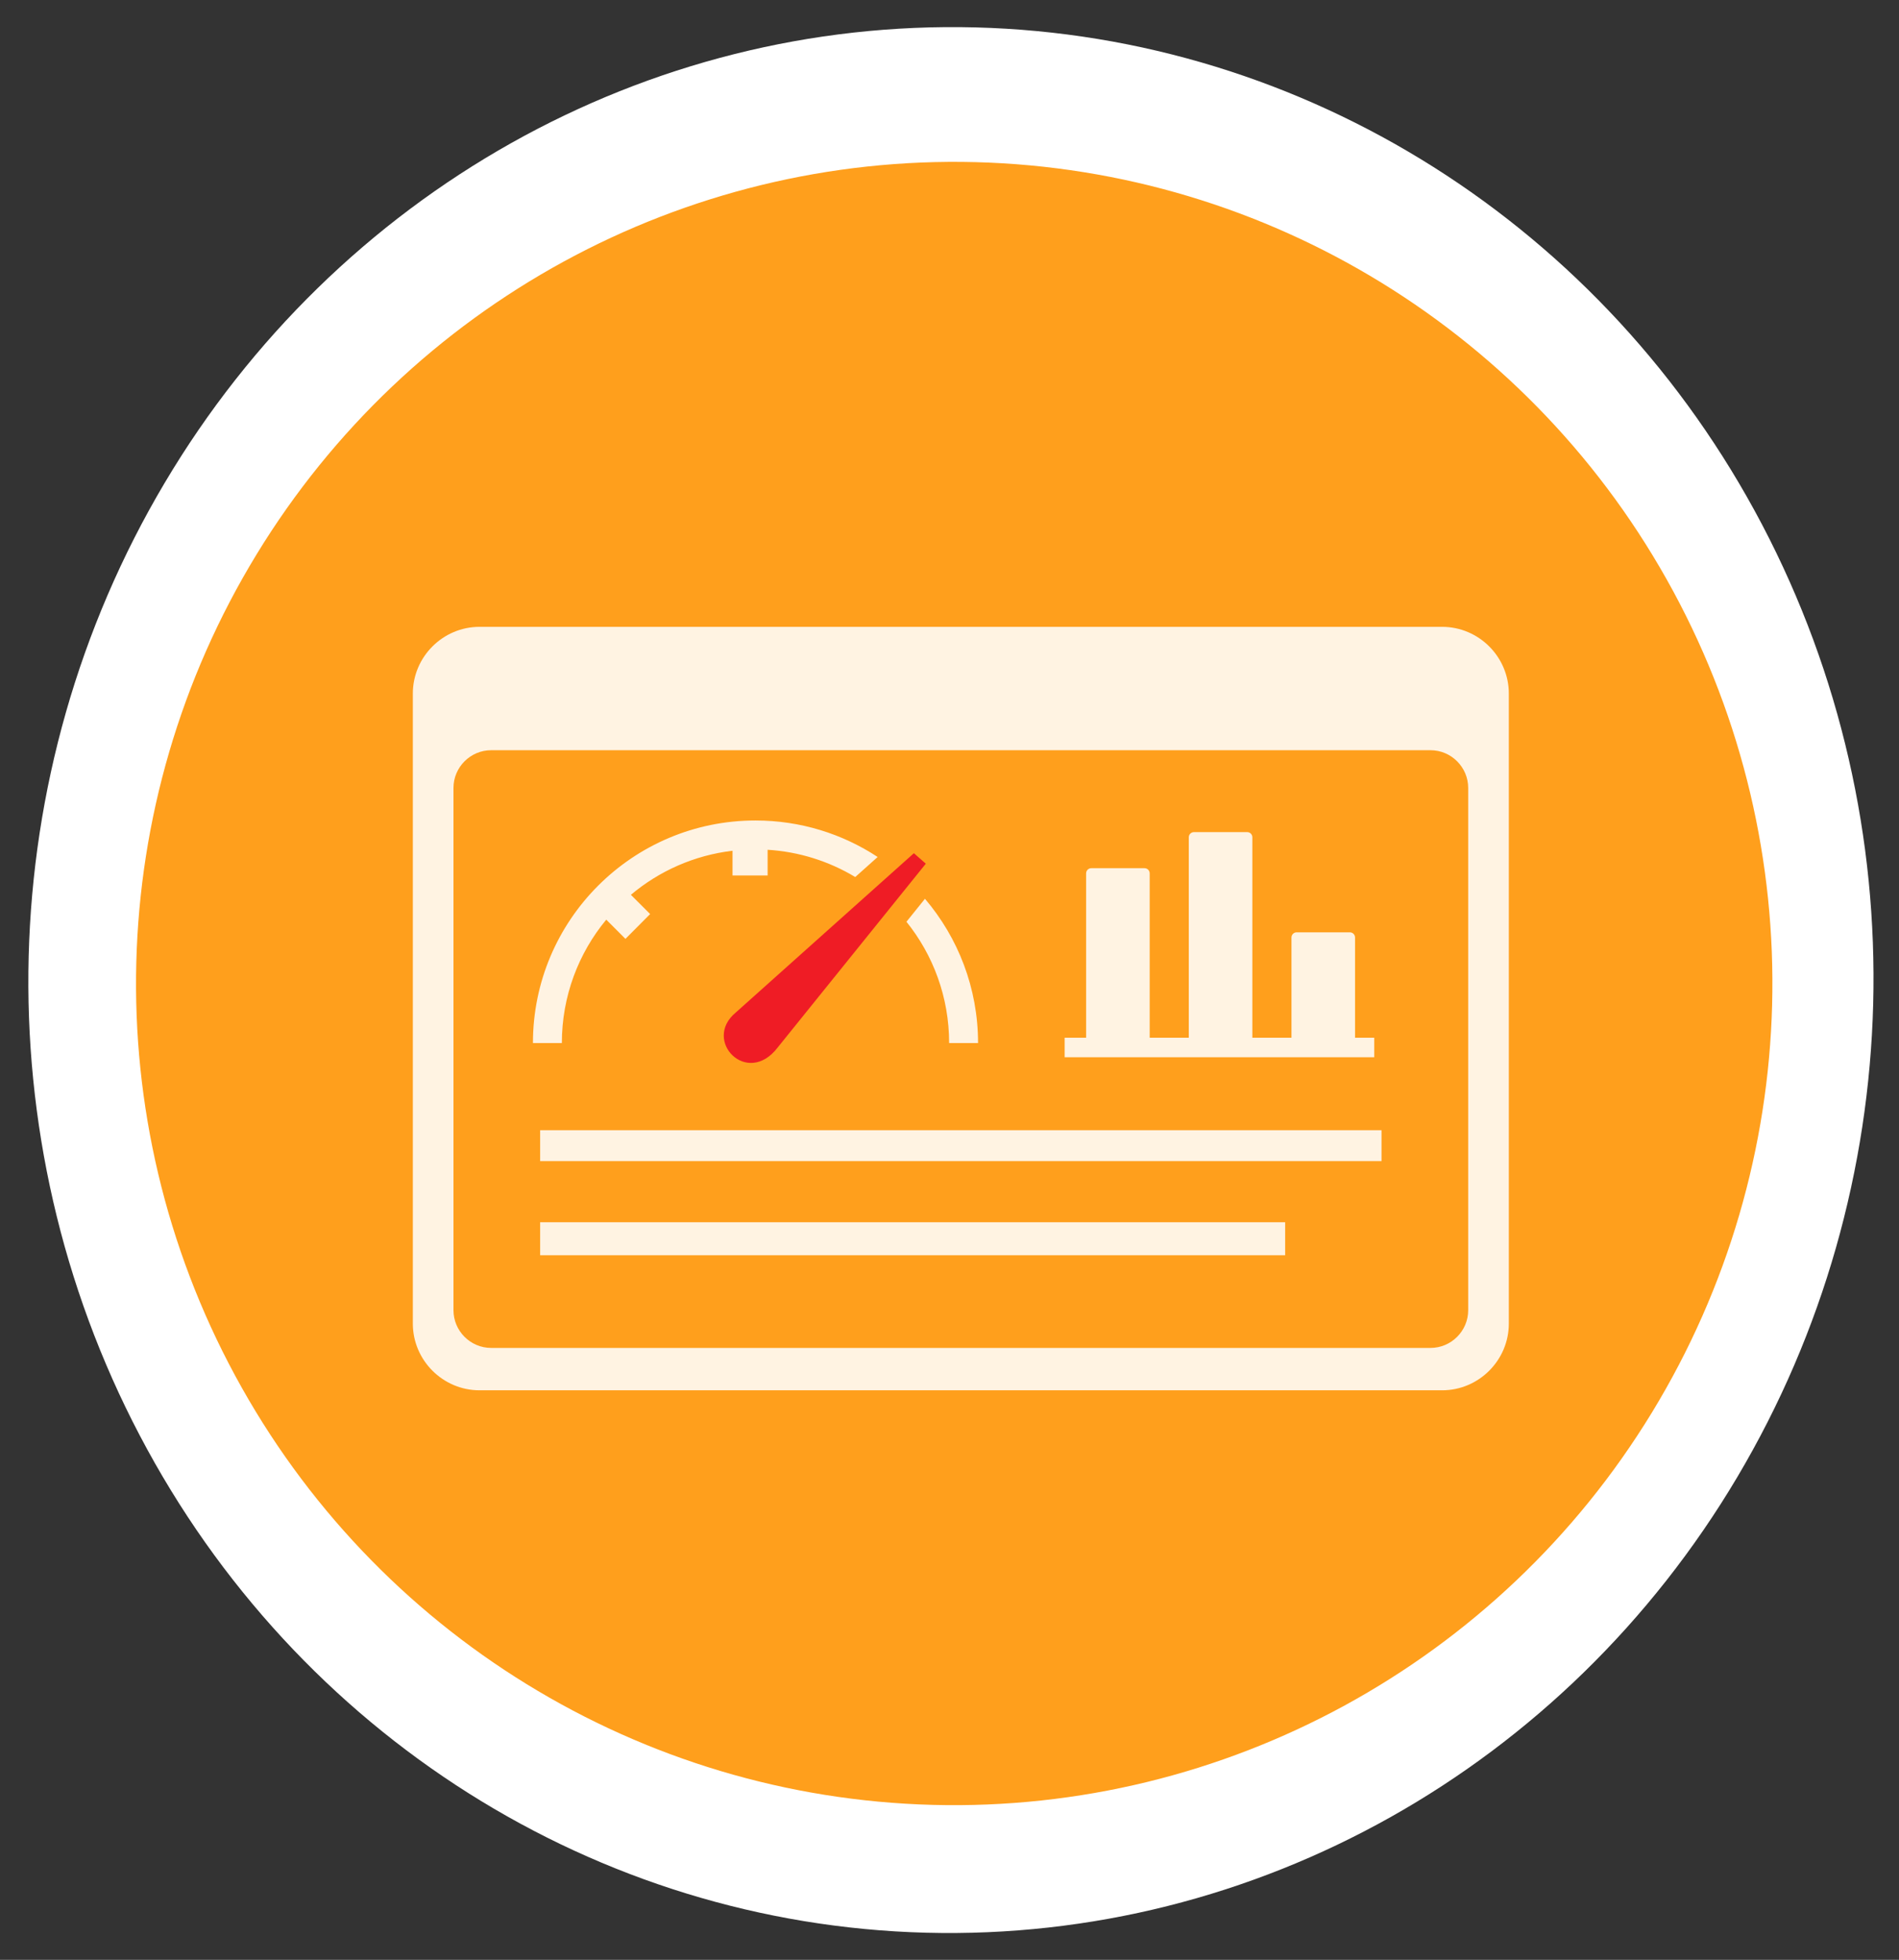 <svg xmlns="http://www.w3.org/2000/svg" fill="none" viewBox="0 0 282 291" height="291" width="282">
<rect x="0" y="0" width="282" height="291" fill="#333333" stroke="none"/>
<ellipse fill="white" transform="rotate(91.493 141.213 145.522)" ry="137" rx="141.5" cy="145.522" cx="141.213"></ellipse>
<ellipse fill="#FF9F1C" transform="rotate(91.493 141.7 146.034)" ry="121.5" rx="122" cy="146.034" cx="141.7"></ellipse>
<g clip-path="url(#clip0_451_757)">
<path fill-opacity="0.87" fill="white" d="M71.216 93.073H214.149C219.601 93.073 224.06 97.532 224.06 102.985V196.524C224.06 201.976 219.601 206.435 214.149 206.435H71.216C65.764 206.435 61.305 201.976 61.305 196.524V102.985C61.305 97.532 65.764 93.073 71.216 93.073ZM79.141 154.875C79.141 145.75 82.841 137.487 88.821 131.506C94.802 125.526 103.065 121.827 112.19 121.827C118.89 121.827 125.123 123.821 130.331 127.247L127.003 130.224C123.056 127.846 118.592 126.457 113.992 126.177V129.989H108.779V126.321C103.067 126.997 97.869 129.345 93.687 132.863L96.544 135.719L92.879 139.405L90.027 136.553C85.91 141.528 83.435 147.913 83.435 154.875H79.141ZM158.096 154.087H161.287V129.676C161.288 129.473 161.369 129.279 161.512 129.136C161.656 128.992 161.85 128.912 162.053 128.911H169.964C170.167 128.912 170.361 128.992 170.504 129.136C170.648 129.279 170.728 129.473 170.729 129.676V154.087H176.536V124.317C176.537 124.115 176.618 123.92 176.761 123.777C176.905 123.634 177.099 123.553 177.301 123.553H185.209C185.411 123.553 185.606 123.634 185.749 123.777C185.893 123.92 185.973 124.115 185.974 124.317V154.087H191.782V139.203C191.782 138.781 192.125 138.434 192.546 138.434H200.458C200.661 138.434 200.855 138.515 200.998 138.658C201.142 138.802 201.223 138.996 201.223 139.199V154.087H204.077V156.981H158.096V154.087ZM80.211 167.815H205.155V172.406H80.211V167.815ZM80.211 181.479H190.844V186.382H80.211V181.479ZM137.355 133.453C142.27 139.222 145.239 146.703 145.239 154.875H140.945C140.945 148.058 138.571 141.793 134.607 136.864L137.355 133.453ZM72.938 111.394H212.428C215.507 111.394 218.025 113.914 218.025 116.992V194.545C218.025 197.624 215.507 200.142 212.428 200.142H72.938C69.859 200.142 67.341 197.624 67.341 194.545V116.992C67.341 113.914 69.859 111.394 72.938 111.394Z" clip-rule="evenodd" fill-rule="evenodd"></path>
<path fill="#EF1C25" d="M135.709 126.687L109.263 150.339C104.24 154.489 110.958 161.473 115.49 155.527L137.482 128.242L135.709 126.687Z" clip-rule="evenodd" fill-rule="evenodd"></path>
</g>
<defs>
<clipPath id="clip0_451_757">
<rect transform="translate(61.305 93.073)" fill="white" height="113.362" width="162.755"></rect>
</clipPath>
</defs>
</svg>
